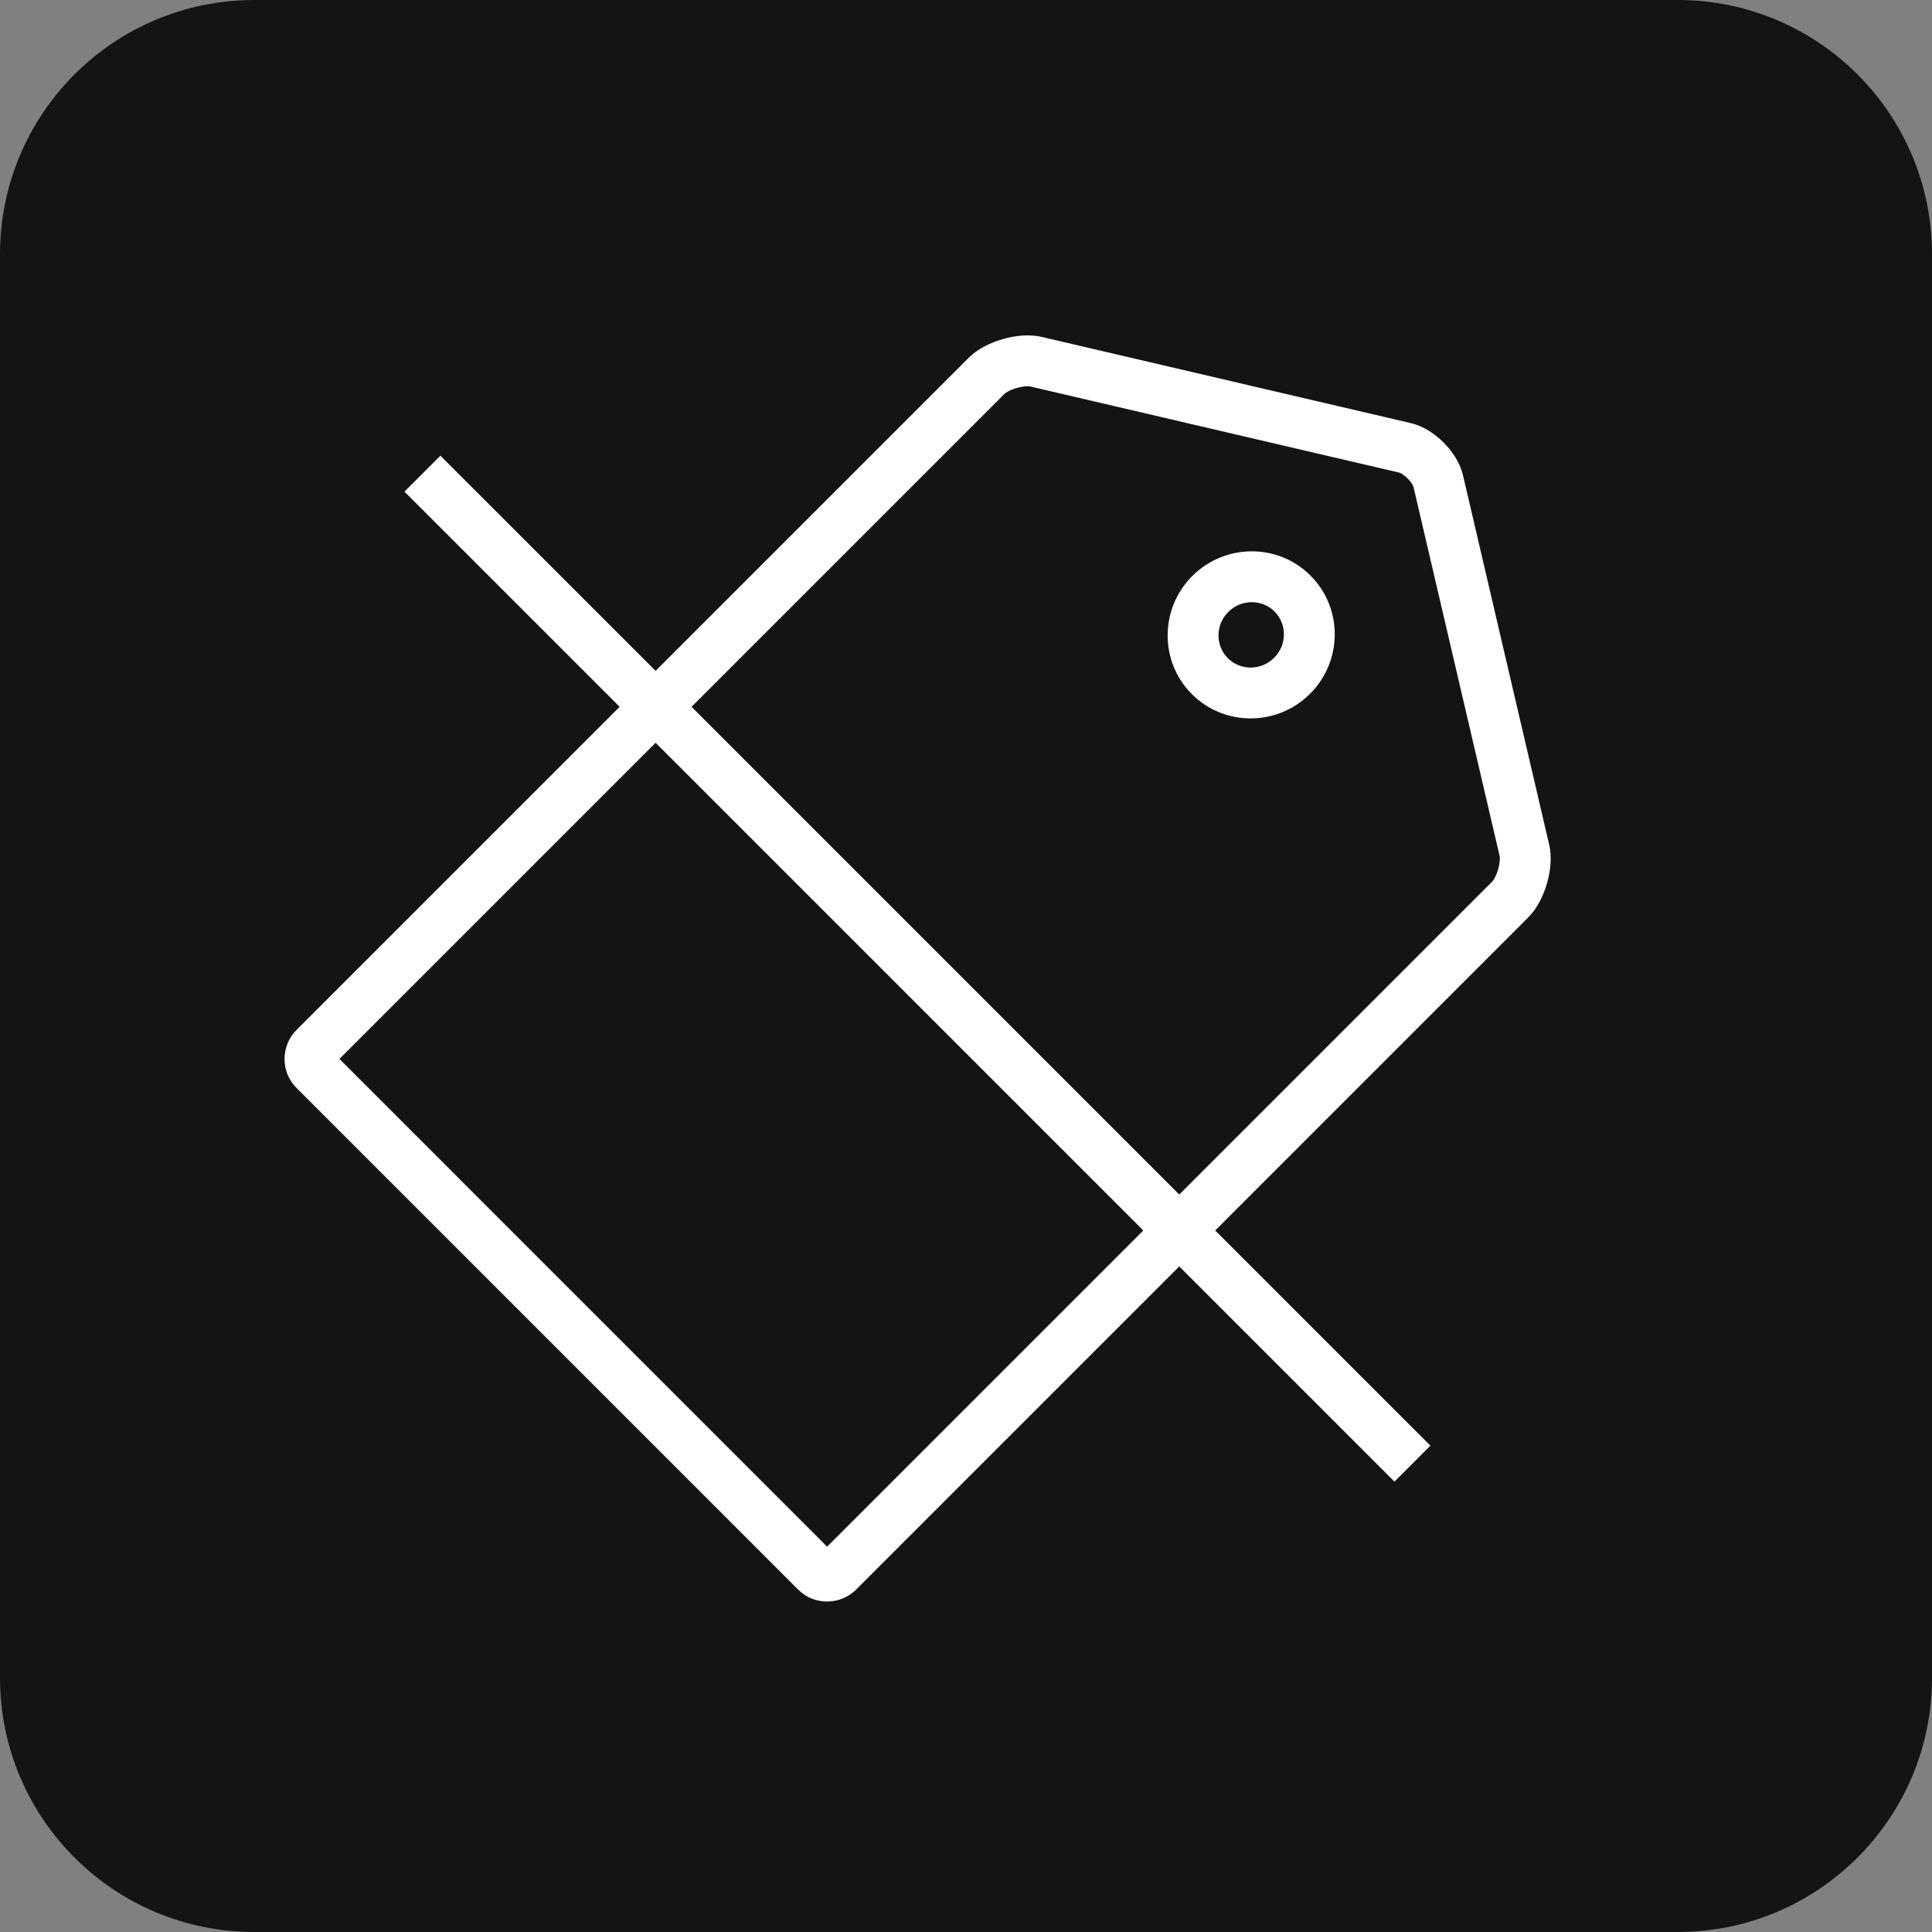 <svg width="38" height="38" viewBox="0 0 38 38" fill="none" xmlns="http://www.w3.org/2000/svg">
<rect x="0" y="0" width="38" height="38" fill="#808080" stroke="none"/>
<path d="M0 5C0 2.239 2.239 0 5 0H33C35.761 0 38 2.239 38 5V33C38 35.761 35.761 38 33 38H5C2.239 38 0 35.761 0 33V5Z" fill="#141414"/>
<path fill-rule="evenodd" clip-rule="evenodd" d="M19.999 7.631C19.862 7.67 19.78 7.724 19.759 7.745L6.676 20.828L16.268 30.421L29.352 17.337C29.372 17.317 29.427 17.235 29.466 17.098C29.505 16.961 29.502 16.865 29.497 16.84L27.8 9.571C27.8 9.571 27.8 9.571 27.8 9.571C27.799 9.568 27.793 9.55 27.773 9.519C27.752 9.485 27.723 9.447 27.686 9.411C27.649 9.374 27.611 9.344 27.578 9.323C27.547 9.303 27.529 9.298 27.526 9.297C27.526 9.297 27.526 9.297 27.526 9.297L20.257 7.6C20.232 7.594 20.136 7.591 19.999 7.631ZM20.485 6.626C20.229 6.567 19.945 6.605 19.722 6.67C19.498 6.734 19.238 6.852 19.052 7.038L5.832 20.258C5.522 20.567 5.515 21.081 5.83 21.396L15.7 31.267C16.015 31.582 16.529 31.574 16.839 31.265L30.059 18.044C30.244 17.859 30.362 17.599 30.427 17.375C30.491 17.151 30.53 16.868 30.47 16.612C30.47 16.612 30.47 16.612 30.47 16.612L28.774 9.343C28.774 9.343 28.774 9.343 28.774 9.343C28.714 9.087 28.551 8.862 28.393 8.704C28.235 8.545 28.009 8.383 27.753 8.323C27.753 8.323 27.753 8.323 27.753 8.323L20.485 6.626C20.485 6.627 20.485 6.626 20.485 6.626ZM23.451 11.329C24.091 10.689 25.134 10.678 25.776 11.321C26.418 11.963 26.408 13.005 25.768 13.645C25.128 14.285 24.086 14.296 23.443 13.653C22.801 13.011 22.811 11.969 23.451 11.329ZM25.069 12.028C24.824 11.783 24.415 11.78 24.159 12.036C23.902 12.292 23.905 12.701 24.15 12.946C24.395 13.191 24.804 13.194 25.061 12.938C25.317 12.682 25.314 12.273 25.069 12.028Z" fill="white"/>
<path fill-rule="evenodd" clip-rule="evenodd" d="M27.427 29.142L7.955 9.67L8.662 8.963L28.134 28.434L27.427 29.142Z" fill="white"/>
</svg>
